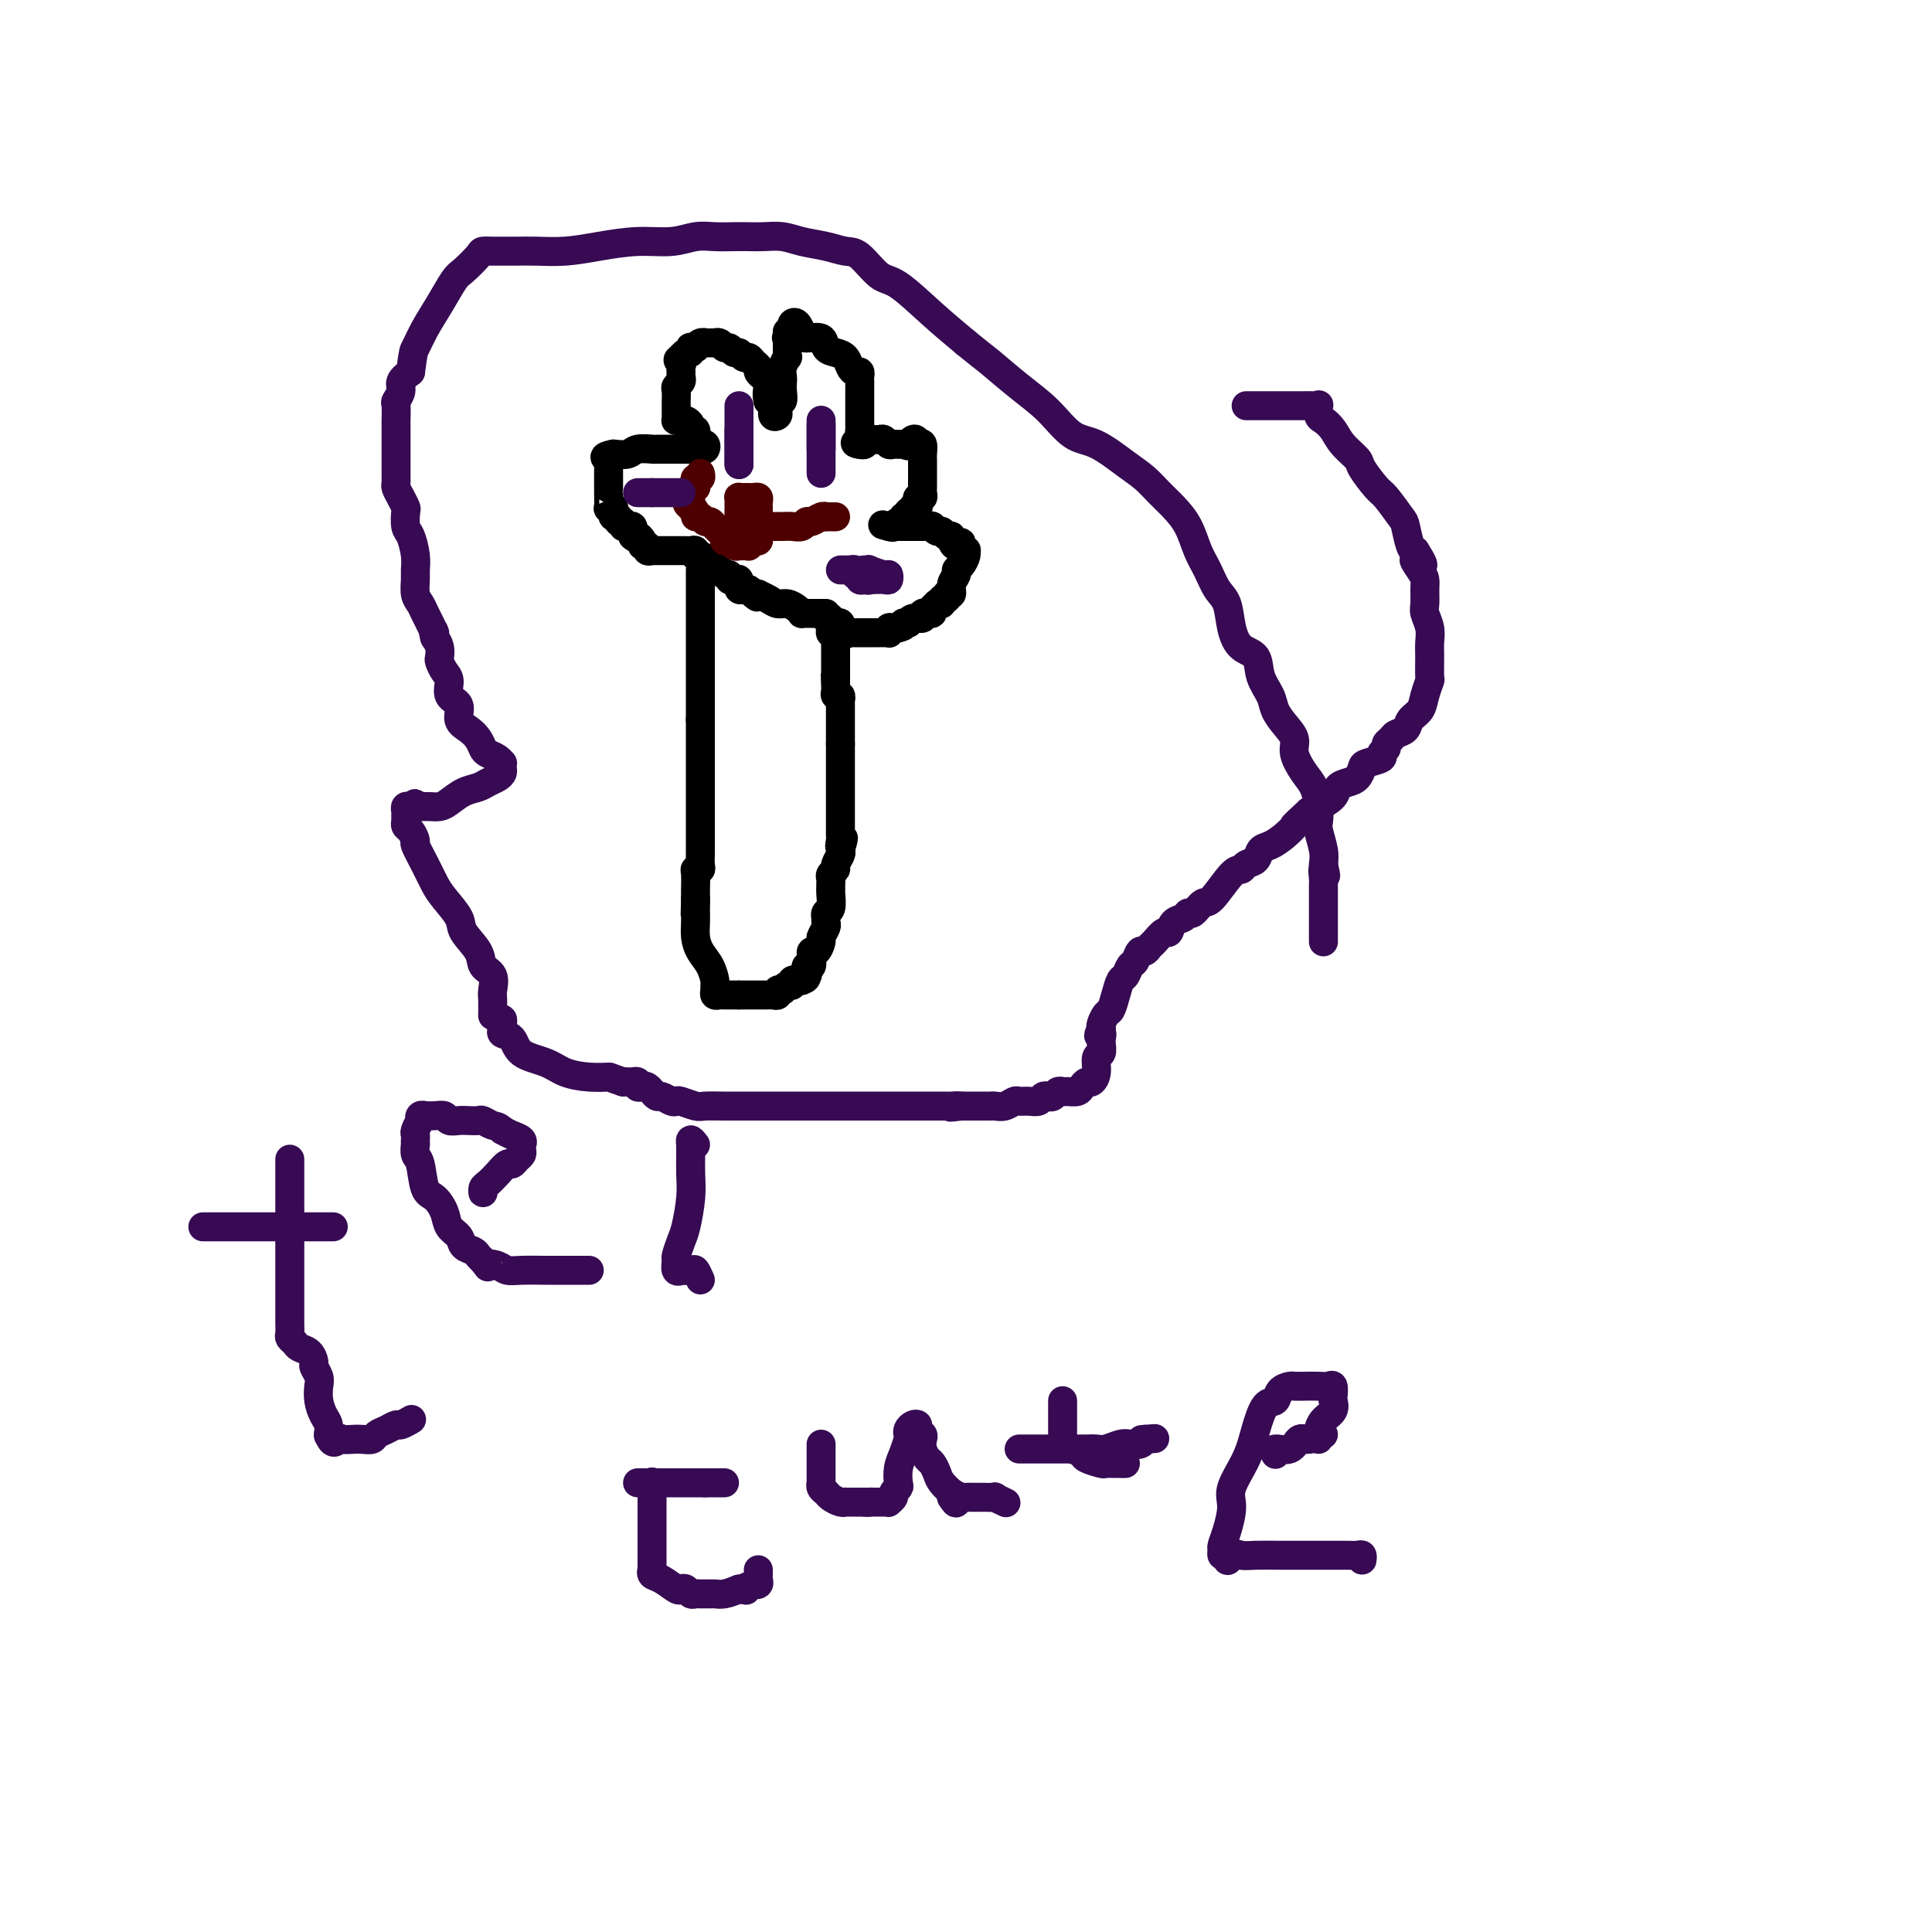 <svg viewBox='0 0 400 400' version='1.1' xmlns='http://www.w3.org/2000/svg' xmlns:xlink='http://www.w3.org/1999/xlink'><g fill='none' stroke='#000000' stroke-width='6' stroke-linecap='round' stroke-linejoin='round'><path d='M145,118c0.000,0.404 0.000,0.809 0,1c0.000,0.191 0.000,0.169 0,1c0.000,0.831 0.000,2.514 0,3c0.000,0.486 0.000,-0.225 0,0c0.000,0.225 0.000,1.387 0,2c0.000,0.613 0.000,0.679 0,1c0.000,0.321 0.000,0.897 0,1c0.000,0.103 0.000,-0.268 0,0c0.000,0.268 0.000,1.174 0,2c0.000,0.826 0.000,1.572 0,2c0.000,0.428 0.000,0.538 0,1c0.000,0.462 0.000,1.276 0,2c0.000,0.724 0.000,1.359 0,2c-0.000,0.641 0.000,1.289 0,2c0.000,0.711 0.000,1.486 0,2c0.000,0.514 0.000,0.766 0,1c0.000,0.234 0.000,0.449 0,1c0.000,0.551 0.000,1.436 0,2c0.000,0.564 0.000,0.806 0,1c0.000,0.194 0.000,0.341 0,1c0.000,0.659 0.000,1.829 0,3'/><path d='M145,149c0.000,4.911 0.000,1.687 0,1c-0.000,-0.687 -0.000,1.163 0,2c0.000,0.837 0.000,0.661 0,1c-0.000,0.339 -0.000,1.194 0,2c0.000,0.806 0.000,1.563 0,2c-0.000,0.437 -0.000,0.555 0,1c0.000,0.445 0.000,1.219 0,2c-0.000,0.781 -0.000,1.569 0,2c0.000,0.431 0.000,0.504 0,1c-0.000,0.496 -0.000,1.414 0,2c0.000,0.586 0.000,0.839 0,1c-0.000,0.161 -0.000,0.228 0,1c0.000,0.772 0.000,2.248 0,3c-0.000,0.752 -0.000,0.780 0,1c0.000,0.220 0.000,0.632 0,1c-0.000,0.368 -0.000,0.690 0,1c0.000,0.310 0.000,0.607 0,1c-0.000,0.393 -0.000,0.882 0,1c0.000,0.118 0.001,-0.136 0,0c-0.001,0.136 -0.004,0.663 0,1c0.004,0.337 0.015,0.483 0,1c-0.015,0.517 -0.057,1.404 0,2c0.057,0.596 0.211,0.902 0,1c-0.211,0.098 -0.789,-0.013 -1,0c-0.211,0.013 -0.057,0.150 0,1c0.057,0.850 0.015,2.413 0,3c-0.015,0.587 -0.004,0.199 0,0c0.004,-0.199 0.001,-0.207 0,0c-0.001,0.207 -0.000,0.631 0,1c0.000,0.369 0.000,0.685 0,1'/><path d='M144,186c-0.155,5.908 -0.041,2.177 0,1c0.041,-1.177 0.011,0.201 0,1c-0.011,0.799 -0.001,1.018 0,1c0.001,-0.018 -0.007,-0.273 0,0c0.007,0.273 0.030,1.075 0,2c-0.030,0.925 -0.113,1.974 0,3c0.113,1.026 0.423,2.029 1,3c0.577,0.971 1.422,1.910 2,3c0.578,1.090 0.890,2.331 1,3c0.110,0.669 0.018,0.768 0,1c-0.018,0.232 0.037,0.598 0,1c-0.037,0.402 -0.165,0.840 0,1c0.165,0.160 0.622,0.043 1,0c0.378,-0.043 0.676,-0.012 1,0c0.324,0.012 0.675,0.003 1,0c0.325,-0.003 0.626,-0.001 1,0c0.374,0.001 0.821,0.000 1,0c0.179,-0.000 0.089,-0.000 0,0'/><path d='M153,206c0.951,0.000 0.828,0.000 1,0c0.172,-0.000 0.637,-0.000 1,0c0.363,0.000 0.622,0.000 1,0c0.378,-0.000 0.874,-0.000 1,0c0.126,0.000 -0.120,0.001 0,0c0.120,-0.001 0.605,-0.004 1,0c0.395,0.004 0.698,0.015 1,0c0.302,-0.015 0.602,-0.055 1,0c0.398,0.055 0.894,0.207 1,0c0.106,-0.207 -0.178,-0.772 0,-1c0.178,-0.228 0.817,-0.117 1,0c0.183,0.117 -0.092,0.242 0,0c0.092,-0.242 0.550,-0.849 1,-1c0.450,-0.151 0.891,0.156 1,0c0.109,-0.156 -0.115,-0.774 0,-1c0.115,-0.226 0.569,-0.061 1,0c0.431,0.061 0.837,0.017 1,0c0.163,-0.017 0.081,-0.009 0,0'/><path d='M166,203c1.952,-0.702 0.331,-0.956 0,-1c-0.331,-0.044 0.629,0.124 1,0c0.371,-0.124 0.152,-0.540 0,-1c-0.152,-0.460 -0.238,-0.965 0,-1c0.238,-0.035 0.798,0.399 1,0c0.202,-0.399 0.044,-1.631 0,-2c-0.044,-0.369 0.026,0.123 0,0c-0.026,-0.123 -0.147,-0.863 0,-1c0.147,-0.137 0.561,0.328 1,0c0.439,-0.328 0.902,-1.451 1,-2c0.098,-0.549 -0.170,-0.524 0,-1c0.170,-0.476 0.776,-1.451 1,-2c0.224,-0.549 0.064,-0.670 0,-1c-0.064,-0.330 -0.031,-0.869 0,-1c0.031,-0.131 0.061,0.147 0,0c-0.061,-0.147 -0.212,-0.718 0,-1c0.212,-0.282 0.789,-0.275 1,-1c0.211,-0.725 0.057,-2.183 0,-3c-0.057,-0.817 -0.016,-0.992 0,-1c0.016,-0.008 0.008,0.152 0,0c-0.008,-0.152 -0.017,-0.617 0,-1c0.017,-0.383 0.061,-0.684 0,-1c-0.061,-0.316 -0.226,-0.648 0,-1c0.226,-0.352 0.844,-0.723 1,-1c0.156,-0.277 -0.150,-0.459 0,-1c0.150,-0.541 0.757,-1.440 1,-2c0.243,-0.560 0.121,-0.780 0,-1'/><path d='M174,176c1.238,-4.356 0.332,-1.744 0,-1c-0.332,0.744 -0.089,-0.378 0,-1c0.089,-0.622 0.024,-0.743 0,-1c-0.024,-0.257 -0.006,-0.650 0,-1c0.006,-0.350 0.002,-0.656 0,-1c-0.002,-0.344 -0.000,-0.726 0,-1c0.000,-0.274 0.000,-0.440 0,-1c-0.000,-0.560 -0.000,-1.513 0,-2c0.000,-0.487 0.000,-0.508 0,-1c-0.000,-0.492 -0.000,-1.455 0,-2c0.000,-0.545 0.000,-0.671 0,-1c-0.000,-0.329 -0.000,-0.862 0,-1c0.000,-0.138 0.000,0.117 0,0c-0.000,-0.117 -0.000,-0.606 0,-1c0.000,-0.394 0.000,-0.693 0,-1c-0.000,-0.307 -0.000,-0.621 0,-1c0.000,-0.379 0.000,-0.822 0,-1c-0.000,-0.178 -0.000,-0.089 0,0c0.000,0.089 0.000,0.179 0,0c-0.000,-0.179 -0.000,-0.625 0,-1c0.000,-0.375 0.000,-0.678 0,-1c-0.000,-0.322 -0.000,-0.663 0,-1c0.000,-0.337 0.000,-0.668 0,-1'/><path d='M174,154c0.000,-3.643 0.000,-1.749 0,-1c-0.000,0.749 -0.000,0.354 0,0c0.000,-0.354 0.000,-0.669 0,-1c-0.000,-0.331 -0.000,-0.680 0,-1c0.000,-0.320 0.000,-0.611 0,-1c-0.000,-0.389 -0.000,-0.878 0,-1c0.000,-0.122 0.000,0.121 0,0c-0.000,-0.121 -0.000,-0.606 0,-1c0.000,-0.394 0.001,-0.698 0,-1c-0.001,-0.302 -0.004,-0.602 0,-1c0.004,-0.398 0.015,-0.894 0,-1c-0.015,-0.106 -0.057,0.179 0,0c0.057,-0.179 0.211,-0.821 0,-1c-0.211,-0.179 -0.789,0.107 -1,0c-0.211,-0.107 -0.057,-0.606 0,-1c0.057,-0.394 0.016,-0.684 0,-1c-0.016,-0.316 -0.008,-0.658 0,-1'/><path d='M173,141c-0.155,-2.250 -0.041,-1.376 0,-1c0.041,0.376 0.011,0.254 0,0c-0.011,-0.254 -0.003,-0.642 0,-1c0.003,-0.358 0.001,-0.687 0,-1c-0.001,-0.313 -0.000,-0.609 0,-1c0.000,-0.391 0.000,-0.878 0,-1c-0.000,-0.122 -0.000,0.122 0,0c0.000,-0.122 0.000,-0.611 0,-1c-0.000,-0.389 -0.000,-0.679 0,-1c0.000,-0.321 0.000,-0.674 0,-1c-0.000,-0.326 -0.000,-0.626 0,-1c0.000,-0.374 0.000,-0.821 0,-1c-0.000,-0.179 -0.000,-0.089 0,0'/><path d='M173,131c-0.226,-1.499 -0.793,-0.247 -1,0c-0.207,0.247 -0.056,-0.510 0,-1c0.056,-0.490 0.016,-0.711 0,-1c-0.016,-0.289 -0.008,-0.644 0,-1'/><path d='M172,128c-0.333,-0.500 -0.667,-0.250 -1,0'/><path d='M171,128c-0.142,0.016 0.004,0.056 0,0c-0.004,-0.056 -0.159,-0.208 0,0c0.159,0.208 0.630,0.778 1,1c0.370,0.222 0.638,0.098 1,0c0.362,-0.098 0.819,-0.171 1,0c0.181,0.171 0.087,0.584 0,1c-0.087,0.416 -0.168,0.833 0,1c0.168,0.167 0.584,0.083 1,0'/><path d='M175,131c0.632,0.464 0.211,0.124 0,0c-0.211,-0.124 -0.211,-0.033 0,0c0.211,0.033 0.635,0.009 1,0c0.365,-0.009 0.673,-0.002 1,0c0.327,0.002 0.675,0.001 1,0c0.325,-0.001 0.627,-0.000 1,0c0.373,0.000 0.817,0.000 1,0c0.183,-0.000 0.105,-0.000 0,0c-0.105,0.000 -0.235,0.000 0,0c0.235,-0.000 0.837,-0.000 1,0c0.163,0.000 -0.114,0.001 0,0c0.114,-0.001 0.618,-0.004 1,0c0.382,0.004 0.641,0.015 1,0c0.359,-0.015 0.817,-0.057 1,0c0.183,0.057 0.090,0.211 0,0c-0.090,-0.211 -0.178,-0.788 0,-1c0.178,-0.212 0.622,-0.061 1,0c0.378,0.061 0.689,0.030 1,0'/><path d='M186,130c1.868,-0.382 1.038,-0.839 1,-1c-0.038,-0.161 0.716,-0.028 1,0c0.284,0.028 0.100,-0.049 0,0c-0.100,0.049 -0.114,0.223 0,0c0.114,-0.223 0.355,-0.845 1,-1c0.645,-0.155 1.694,0.155 2,0c0.306,-0.155 -0.129,-0.776 0,-1c0.129,-0.224 0.823,-0.050 1,0c0.177,0.050 -0.164,-0.026 0,0c0.164,0.026 0.833,0.152 1,0c0.167,-0.152 -0.166,-0.581 0,-1c0.166,-0.419 0.833,-0.829 1,-1c0.167,-0.171 -0.167,-0.103 0,0c0.167,0.103 0.833,0.239 1,0c0.167,-0.239 -0.167,-0.854 0,-1c0.167,-0.146 0.833,0.179 1,0c0.167,-0.179 -0.166,-0.860 0,-1c0.166,-0.140 0.832,0.262 1,0c0.168,-0.262 -0.161,-1.187 0,-2c0.161,-0.813 0.813,-1.514 1,-2c0.187,-0.486 -0.093,-0.757 0,-1c0.093,-0.243 0.557,-0.457 1,-1c0.443,-0.543 0.865,-1.416 1,-2c0.135,-0.584 -0.015,-0.878 0,-1c0.015,-0.122 0.196,-0.071 0,0c-0.196,0.071 -0.770,0.163 -1,0c-0.230,-0.163 -0.115,-0.582 0,-1'/><path d='M199,113c0.297,-1.482 -0.459,-0.186 -1,0c-0.541,0.186 -0.866,-0.739 -1,-1c-0.134,-0.261 -0.077,0.141 0,0c0.077,-0.141 0.174,-0.826 0,-1c-0.174,-0.174 -0.620,0.164 -1,0c-0.380,-0.164 -0.693,-0.828 -1,-1c-0.307,-0.172 -0.607,0.150 -1,0c-0.393,-0.150 -0.879,-0.772 -1,-1c-0.121,-0.228 0.123,-0.061 0,0c-0.123,0.061 -0.611,0.016 -1,0c-0.389,-0.016 -0.678,-0.004 -1,0c-0.322,0.004 -0.678,0.001 -1,0c-0.322,-0.001 -0.611,-0.000 -1,0c-0.389,0.000 -0.877,0.000 -1,0c-0.123,-0.000 0.121,-0.000 0,0c-0.121,0.000 -0.607,0.000 -1,0c-0.393,-0.000 -0.694,-0.000 -1,0c-0.306,0.000 -0.618,0.000 -1,0c-0.382,-0.000 -0.834,-0.000 -1,0c-0.166,0.000 -0.048,0.000 0,0c0.048,-0.000 0.024,-0.000 0,0'/><path d='M184,109c-2.370,-0.636 -0.794,-0.227 0,0c0.794,0.227 0.805,0.272 1,0c0.195,-0.272 0.573,-0.862 1,-1c0.427,-0.138 0.903,0.174 1,0c0.097,-0.174 -0.185,-0.835 0,-1c0.185,-0.165 0.838,0.166 1,0c0.162,-0.166 -0.167,-0.828 0,-1c0.167,-0.172 0.830,0.147 1,0c0.170,-0.147 -0.152,-0.761 0,-1c0.152,-0.239 0.776,-0.102 1,0c0.224,0.102 0.046,0.168 0,0c-0.046,-0.168 0.040,-0.571 0,-1c-0.040,-0.429 -0.207,-0.885 0,-1c0.207,-0.115 0.788,0.110 1,0c0.212,-0.110 0.057,-0.555 0,-1c-0.057,-0.445 -0.015,-0.889 0,-1c0.015,-0.111 0.004,0.111 0,0c-0.004,-0.111 -0.001,-0.555 0,-1c0.001,-0.445 0.000,-0.893 0,-1c-0.000,-0.107 -0.000,0.126 0,0c0.000,-0.126 -0.000,-0.610 0,-1c0.000,-0.390 0.001,-0.686 0,-1c-0.001,-0.314 -0.003,-0.645 0,-1c0.003,-0.355 0.011,-0.734 0,-1c-0.011,-0.266 -0.041,-0.418 0,-1c0.041,-0.582 0.155,-1.595 0,-2c-0.155,-0.405 -0.577,-0.203 -1,0'/><path d='M190,92c-0.307,-2.165 -1.574,-0.579 -2,0c-0.426,0.579 -0.012,0.151 0,0c0.012,-0.151 -0.378,-0.026 -1,0c-0.622,0.026 -1.476,-0.045 -2,0c-0.524,0.045 -0.719,0.208 -1,0c-0.281,-0.208 -0.649,-0.788 -1,-1c-0.351,-0.212 -0.686,-0.057 -1,0c-0.314,0.057 -0.606,0.014 -1,0c-0.394,-0.014 -0.889,-0.000 -1,0c-0.111,0.000 0.163,-0.014 0,0c-0.163,0.014 -0.762,0.056 -1,0c-0.238,-0.056 -0.116,-0.211 0,0c0.116,0.211 0.227,0.789 0,1c-0.227,0.211 -0.793,0.057 -1,0c-0.207,-0.057 -0.056,-0.015 0,0c0.056,0.015 0.016,0.004 0,0c-0.016,-0.004 -0.008,-0.002 0,0'/><path d='M178,92c-1.856,-0.179 -0.497,-0.626 0,-1c0.497,-0.374 0.133,-0.674 0,-1c-0.133,-0.326 -0.036,-0.679 0,-1c0.036,-0.321 0.010,-0.611 0,-1c-0.010,-0.389 -0.003,-0.878 0,-1c0.003,-0.122 0.001,0.124 0,0c-0.001,-0.124 -0.000,-0.618 0,-1c0.000,-0.382 0.000,-0.653 0,-1c-0.000,-0.347 0.000,-0.772 0,-1c-0.000,-0.228 -0.000,-0.260 0,-1c0.000,-0.740 0.001,-2.188 0,-3c-0.001,-0.812 -0.003,-0.988 0,-1c0.003,-0.012 0.012,0.138 0,0c-0.012,-0.138 -0.044,-0.566 0,-1c0.044,-0.434 0.164,-0.876 0,-1c-0.164,-0.124 -0.611,0.070 -1,0c-0.389,-0.070 -0.718,-0.405 -1,-1c-0.282,-0.595 -0.517,-1.451 -1,-2c-0.483,-0.549 -1.215,-0.790 -2,-1c-0.785,-0.210 -1.625,-0.389 -2,-1c-0.375,-0.611 -0.286,-1.653 -1,-2c-0.714,-0.347 -2.230,0.001 -3,0c-0.770,-0.001 -0.795,-0.351 -1,-1c-0.205,-0.649 -0.591,-1.597 -1,-2c-0.409,-0.403 -0.841,-0.262 -1,0c-0.159,0.262 -0.045,0.646 0,1c0.045,0.354 0.023,0.677 0,1'/><path d='M164,69c-2.105,-1.010 -0.368,0.464 0,1c0.368,0.536 -0.633,0.133 -1,0c-0.367,-0.133 -0.098,0.006 0,0c0.098,-0.006 0.026,-0.155 0,0c-0.026,0.155 -0.006,0.614 0,1c0.006,0.386 -0.002,0.697 0,1c0.002,0.303 0.015,0.596 0,1c-0.015,0.404 -0.056,0.920 0,1c0.056,0.080 0.211,-0.274 0,0c-0.211,0.274 -0.788,1.177 -1,2c-0.212,0.823 -0.061,1.565 0,2c0.061,0.435 0.030,0.565 0,1c-0.030,0.435 -0.061,1.177 0,2c0.061,0.823 0.214,1.726 0,2c-0.214,0.274 -0.793,-0.083 -1,0c-0.207,0.083 -0.041,0.604 0,1c0.041,0.396 -0.044,0.667 0,1c0.044,0.333 0.218,0.728 0,1c-0.218,0.272 -0.828,0.419 -1,0c-0.172,-0.419 0.094,-1.406 0,-2c-0.094,-0.594 -0.547,-0.797 -1,-1'/><path d='M159,83c-0.321,-1.096 -0.124,-2.335 0,-3c0.124,-0.665 0.174,-0.755 0,-1c-0.174,-0.245 -0.571,-0.644 -1,-1c-0.429,-0.356 -0.888,-0.669 -1,-1c-0.112,-0.331 0.125,-0.681 0,-1c-0.125,-0.319 -0.611,-0.606 -1,-1c-0.389,-0.394 -0.682,-0.894 -1,-1c-0.318,-0.106 -0.663,0.183 -1,0c-0.337,-0.183 -0.667,-0.837 -1,-1c-0.333,-0.163 -0.668,0.167 -1,0c-0.332,-0.167 -0.661,-0.829 -1,-1c-0.339,-0.171 -0.687,0.150 -1,0c-0.313,-0.150 -0.591,-0.772 -1,-1c-0.409,-0.228 -0.949,-0.062 -1,0c-0.051,0.062 0.389,0.020 0,0c-0.389,-0.020 -1.606,-0.020 -2,0c-0.394,0.020 0.034,0.058 0,0c-0.034,-0.058 -0.531,-0.213 -1,0c-0.469,0.213 -0.909,0.793 -1,1c-0.091,0.207 0.169,0.040 0,0c-0.169,-0.040 -0.767,0.045 -1,0c-0.233,-0.045 -0.101,-0.222 0,0c0.101,0.222 0.171,0.843 0,1c-0.171,0.157 -0.585,-0.150 -1,0c-0.415,0.150 -0.833,0.757 -1,1c-0.167,0.243 -0.084,0.121 0,0'/><path d='M141,74c-1.237,0.643 -0.331,0.749 0,1c0.331,0.251 0.085,0.645 0,1c-0.085,0.355 -0.009,0.672 0,1c0.009,0.328 -0.050,0.669 0,1c0.050,0.331 0.210,0.652 0,1c-0.210,0.348 -0.788,0.723 -1,1c-0.212,0.277 -0.057,0.455 0,1c0.057,0.545 0.015,1.456 0,2c-0.015,0.544 -0.005,0.720 0,1c0.005,0.280 0.004,0.664 0,1c-0.004,0.336 -0.013,0.625 0,1c0.013,0.375 0.046,0.835 0,1c-0.046,0.165 -0.171,0.034 0,0c0.171,-0.034 0.638,0.028 1,0c0.362,-0.028 0.619,-0.147 1,0c0.381,0.147 0.887,0.560 1,1c0.113,0.440 -0.166,0.905 0,1c0.166,0.095 0.776,-0.182 1,0c0.224,0.182 0.060,0.822 0,1c-0.060,0.178 -0.016,-0.106 0,0c0.016,0.106 0.005,0.602 0,1c-0.005,0.398 -0.002,0.699 0,1'/><path d='M144,92c0.861,0.924 1.013,0.233 1,0c-0.013,-0.233 -0.189,-0.010 0,0c0.189,0.010 0.745,-0.193 1,0c0.255,0.193 0.209,0.784 0,1c-0.209,0.216 -0.579,0.058 -1,0c-0.421,-0.058 -0.891,-0.016 -1,0c-0.109,0.016 0.142,0.004 0,0c-0.142,-0.004 -0.678,-0.001 -1,0c-0.322,0.001 -0.429,0.000 -1,0c-0.571,-0.000 -1.605,-0.000 -2,0c-0.395,0.000 -0.152,-0.000 0,0c0.152,0.000 0.211,0.000 0,0c-0.211,-0.000 -0.693,-0.001 -1,0c-0.307,0.001 -0.437,0.004 -1,0c-0.563,-0.004 -1.557,-0.015 -2,0c-0.443,0.015 -0.335,0.056 -1,0c-0.665,-0.056 -2.102,-0.207 -3,0c-0.898,0.207 -1.257,0.774 -2,1c-0.743,0.226 -1.872,0.113 -3,0'/><path d='M127,94c-2.856,0.553 -1.497,0.935 -1,1c0.497,0.065 0.133,-0.189 0,0c-0.133,0.189 -0.036,0.820 0,1c0.036,0.180 0.010,-0.092 0,0c-0.010,0.092 -0.003,0.549 0,1c0.003,0.451 0.001,0.895 0,1c-0.001,0.105 -0.000,-0.130 0,0c0.000,0.130 -0.000,0.624 0,1c0.000,0.376 0.000,0.634 0,1c-0.000,0.366 -0.001,0.841 0,1c0.001,0.159 0.004,0.003 0,0c-0.004,-0.003 -0.015,0.145 0,1c0.015,0.855 0.055,2.415 0,3c-0.055,0.585 -0.207,0.194 0,0c0.207,-0.194 0.772,-0.192 1,0c0.228,0.192 0.118,0.572 0,1c-0.118,0.428 -0.242,0.903 0,1c0.242,0.097 0.852,-0.184 1,0c0.148,0.184 -0.167,0.833 0,1c0.167,0.167 0.815,-0.148 1,0c0.185,0.148 -0.094,0.761 0,1c0.094,0.239 0.561,0.105 1,0c0.439,-0.105 0.849,-0.182 1,0c0.151,0.182 0.043,0.623 0,1c-0.043,0.377 -0.022,0.688 0,1'/><path d='M131,111c0.935,0.885 0.771,0.097 1,0c0.229,-0.097 0.850,0.496 1,1c0.150,0.504 -0.171,0.920 0,1c0.171,0.080 0.833,-0.175 1,0c0.167,0.175 -0.163,0.779 0,1c0.163,0.221 0.818,0.059 1,0c0.182,-0.059 -0.110,-0.016 0,0c0.110,0.016 0.621,0.004 1,0c0.379,-0.004 0.628,-0.001 1,0c0.372,0.001 0.869,0.000 1,0c0.131,-0.000 -0.105,-0.000 0,0c0.105,0.000 0.549,0.000 1,0c0.451,-0.000 0.908,-0.000 1,0c0.092,0.000 -0.183,0.000 0,0c0.183,-0.000 0.823,-0.001 1,0c0.177,0.001 -0.110,0.004 0,0c0.110,-0.004 0.617,-0.015 1,0c0.383,0.015 0.641,0.057 1,0c0.359,-0.057 0.818,-0.211 1,0c0.182,0.211 0.088,0.788 0,1c-0.088,0.212 -0.168,0.061 0,0c0.168,-0.061 0.584,-0.030 1,0'/><path d='M145,115c2.117,0.847 0.410,0.963 0,1c-0.410,0.037 0.479,-0.005 1,0c0.521,0.005 0.676,0.058 1,0c0.324,-0.058 0.819,-0.226 1,0c0.181,0.226 0.048,0.845 0,1c-0.048,0.155 -0.010,-0.156 0,0c0.010,0.156 -0.009,0.778 0,1c0.009,0.222 0.045,0.044 0,0c-0.045,-0.044 -0.170,0.044 0,0c0.170,-0.044 0.637,-0.222 1,0c0.363,0.222 0.623,0.843 1,1c0.377,0.157 0.872,-0.150 1,0c0.128,0.150 -0.109,0.757 0,1c0.109,0.243 0.564,0.121 1,0c0.436,-0.121 0.852,-0.243 1,0c0.148,0.243 0.029,0.849 0,1c-0.029,0.151 0.034,-0.153 0,0c-0.034,0.153 -0.164,0.763 0,1c0.164,0.237 0.621,0.102 1,0c0.379,-0.102 0.680,-0.172 1,0c0.320,0.172 0.660,0.586 1,1'/><path d='M156,123c1.634,1.234 0.220,0.321 0,0c-0.220,-0.321 0.756,-0.048 1,0c0.244,0.048 -0.243,-0.128 0,0c0.243,0.128 1.218,0.560 2,1c0.782,0.440 1.372,0.888 2,1c0.628,0.112 1.296,-0.114 2,0c0.704,0.114 1.445,0.566 2,1c0.555,0.434 0.923,0.848 1,1c0.077,0.152 -0.138,0.041 0,0c0.138,-0.041 0.628,-0.011 1,0c0.372,0.011 0.625,0.003 1,0c0.375,-0.003 0.871,-0.001 1,0c0.129,0.001 -0.109,0.000 0,0c0.109,-0.000 0.565,-0.000 1,0c0.435,0.000 0.848,0.000 1,0c0.152,-0.000 0.043,-0.000 0,0c-0.043,0.000 -0.022,0.000 0,0'/></g>
<g fill='none' stroke='#4E0000' stroke-width='6' stroke-linecap='round' stroke-linejoin='round'><path d='M173,107c-0.305,0.002 -0.610,0.005 -1,0c-0.390,-0.005 -0.864,-0.016 -1,0c-0.136,0.016 0.066,0.061 0,0c-0.066,-0.061 -0.402,-0.227 -1,0c-0.598,0.227 -1.459,0.845 -2,1c-0.541,0.155 -0.761,-0.155 -1,0c-0.239,0.155 -0.498,0.774 -1,1c-0.502,0.226 -1.248,0.061 -2,0c-0.752,-0.061 -1.511,-0.016 -2,0c-0.489,0.016 -0.708,0.004 -1,0c-0.292,-0.004 -0.655,-0.001 -1,0c-0.345,0.001 -0.670,0.000 -1,0c-0.330,-0.000 -0.665,-0.000 -1,0'/><path d='M158,109c-2.554,0.309 -1.440,0.082 -1,0c0.440,-0.082 0.205,-0.020 0,0c-0.205,0.020 -0.381,-0.002 -1,0c-0.619,0.002 -1.683,0.030 -2,0c-0.317,-0.030 0.111,-0.116 0,0c-0.111,0.116 -0.762,0.434 -1,0c-0.238,-0.434 -0.064,-1.619 0,-2c0.064,-0.381 0.017,0.042 0,0c-0.017,-0.042 -0.005,-0.550 0,-1c0.005,-0.450 0.001,-0.842 0,-1c-0.001,-0.158 -0.001,-0.081 0,0c0.001,0.081 0.003,0.165 0,0c-0.003,-0.165 -0.012,-0.580 0,-1c0.012,-0.420 0.044,-0.844 0,-1c-0.044,-0.156 -0.166,-0.042 0,0c0.166,0.042 0.619,0.014 1,0c0.381,-0.014 0.691,-0.014 1,0c0.309,0.014 0.619,0.041 1,0c0.381,-0.041 0.834,-0.152 1,0c0.166,0.152 0.044,0.566 0,1c-0.044,0.434 -0.012,0.890 0,1c0.012,0.110 0.003,-0.124 0,0c-0.003,0.124 -0.001,0.607 0,1c0.001,0.393 0.000,0.697 0,1'/><path d='M157,107c0.619,0.781 0.166,0.734 0,1c-0.166,0.266 -0.044,0.846 0,1c0.044,0.154 0.009,-0.117 0,0c-0.009,0.117 0.008,0.624 0,1c-0.008,0.376 -0.040,0.623 0,1c0.040,0.377 0.152,0.886 0,1c-0.152,0.114 -0.566,-0.165 -1,0c-0.434,0.165 -0.886,0.776 -1,1c-0.114,0.224 0.110,0.061 0,0c-0.110,-0.061 -0.554,-0.020 -1,0c-0.446,0.020 -0.894,0.020 -1,0c-0.106,-0.020 0.130,-0.061 0,0c-0.130,0.061 -0.626,0.224 -1,0c-0.374,-0.224 -0.626,-0.834 -1,-1c-0.374,-0.166 -0.871,0.113 -1,0c-0.129,-0.113 0.110,-0.618 0,-1c-0.110,-0.382 -0.568,-0.642 -1,-1c-0.432,-0.358 -0.837,-0.813 -1,-1c-0.163,-0.187 -0.085,-0.107 0,0c0.085,0.107 0.176,0.240 0,0c-0.176,-0.240 -0.621,-0.852 -1,-1c-0.379,-0.148 -0.693,0.167 -1,0c-0.307,-0.167 -0.608,-0.818 -1,-1c-0.392,-0.182 -0.875,0.105 -1,0c-0.125,-0.105 0.107,-0.601 0,-1c-0.107,-0.399 -0.554,-0.699 -1,-1'/><path d='M143,105c-1.392,-1.250 -0.373,-0.376 0,0c0.373,0.376 0.099,0.255 0,0c-0.099,-0.255 -0.023,-0.642 0,-1c0.023,-0.358 -0.008,-0.687 0,-1c0.008,-0.313 0.054,-0.610 0,-1c-0.054,-0.390 -0.207,-0.874 0,-1c0.207,-0.126 0.773,0.106 1,0c0.227,-0.106 0.113,-0.551 0,-1c-0.113,-0.449 -0.226,-0.904 0,-1c0.226,-0.096 0.792,0.166 1,0c0.208,-0.166 0.060,-0.762 0,-1c-0.060,-0.238 -0.030,-0.119 0,0'/></g>
<g fill='none' stroke='#370A53' stroke-width='6' stroke-linecap='round' stroke-linejoin='round'><path d='M174,118c0.455,-0.001 0.911,-0.001 1,0c0.089,0.001 -0.187,0.004 0,0c0.187,-0.004 0.839,-0.016 1,0c0.161,0.016 -0.168,0.061 0,0c0.168,-0.061 0.832,-0.226 1,0c0.168,0.226 -0.161,0.844 0,1c0.161,0.156 0.813,-0.150 1,0c0.187,0.150 -0.089,0.757 0,1c0.089,0.243 0.545,0.121 1,0'/><path d='M179,120c1.018,0.309 1.064,0.083 1,0c-0.064,-0.083 -0.238,-0.021 0,0c0.238,0.021 0.887,0.002 1,0c0.113,-0.002 -0.310,0.015 0,0c0.310,-0.015 1.354,-0.060 2,0c0.646,0.060 0.896,0.226 1,0c0.104,-0.226 0.063,-0.845 0,-1c-0.063,-0.155 -0.146,0.155 -1,0c-0.854,-0.155 -2.477,-0.773 -3,-1c-0.523,-0.227 0.056,-0.061 0,0c-0.056,0.061 -0.746,0.016 -1,0c-0.254,-0.016 -0.073,-0.005 0,0c0.073,0.005 0.036,0.002 0,0'/><path d='M141,102c-0.447,0.000 -0.894,0.000 -1,0c-0.106,0.000 0.130,0.000 0,0c-0.130,0.000 -0.626,0.000 -1,0c-0.374,0.000 -0.625,0.000 -1,0c-0.375,0.000 -0.874,-0.000 -1,0c-0.126,0.000 0.120,-0.000 0,0c-0.120,0.000 -0.606,0.000 -1,0c-0.394,0.000 -0.697,0.000 -1,0'/><path d='M135,102c-0.879,0.000 -0.078,0.000 0,0c0.078,0.000 -0.567,0.000 -1,0c-0.433,0.000 -0.655,0.000 -1,0c-0.345,0.000 -0.813,-0.000 -1,0c-0.187,0.000 -0.094,0.000 0,0'/><path d='M153,89c0.000,0.342 0.000,0.683 0,1c0.000,0.317 0.000,0.608 0,1c0.000,0.392 0.000,0.883 0,1c-0.000,0.117 0.000,-0.140 0,0c0.000,0.140 0.000,0.678 0,1c0.000,0.322 0.000,0.426 0,1c0.000,0.574 0.000,1.616 0,2c0.000,0.384 0.000,0.110 0,0c0.000,-0.110 0.000,-0.055 0,0'/><path d='M153,96c0.000,0.743 0.000,-0.900 0,-2c0.000,-1.100 0.000,-1.658 0,-2c-0.000,-0.342 0.000,-0.469 0,-1c0.000,-0.531 0.000,-1.466 0,-2c0.000,-0.534 0.000,-0.668 0,-1c0.000,-0.332 0.000,-0.863 0,-1c0.000,-0.137 0.000,0.121 0,0c0.000,-0.121 0.000,-0.620 0,-1c0.000,-0.380 0.000,-0.641 0,-1c0.000,-0.359 0.000,-0.817 0,-1c0.000,-0.183 0.000,-0.092 0,0'/><path d='M170,88c0.000,0.099 0.000,0.198 0,1c0.000,0.802 0.000,2.309 0,3c0.000,0.691 0.000,0.568 0,1c0.000,0.432 0.000,1.420 0,2c0.000,0.580 0.000,0.752 0,1c0.000,0.248 0.000,0.572 0,1c0.000,0.428 0.000,0.960 0,1c0.000,0.040 0.000,-0.412 0,-1c0.000,-0.588 -0.000,-1.311 0,-2c0.000,-0.689 0.000,-1.345 0,-2'/><path d='M170,93c0.000,-1.117 0.000,-1.410 0,-2c0.000,-0.590 0.000,-1.478 0,-2c0.000,-0.522 0.000,-0.679 0,-1c0.000,-0.321 0.000,-0.806 0,-1c0.000,-0.194 0.000,-0.097 0,0'/><path d='M258,84c0.349,0.000 0.698,0.000 1,0c0.302,-0.000 0.557,-0.000 1,0c0.443,0.000 1.073,0.000 2,0c0.927,-0.000 2.150,-0.000 3,0c0.850,0.000 1.328,0.001 2,0c0.672,-0.001 1.539,-0.002 2,0c0.461,0.002 0.515,0.007 1,0c0.485,-0.007 1.400,-0.028 2,0c0.600,0.028 0.885,0.104 1,0c0.115,-0.104 0.060,-0.387 0,0c-0.060,0.387 -0.124,1.445 0,2c0.124,0.555 0.437,0.608 1,1c0.563,0.392 1.376,1.124 2,2c0.624,0.876 1.058,1.895 2,3c0.942,1.105 2.392,2.296 3,3c0.608,0.704 0.372,0.921 1,2c0.628,1.079 2.119,3.021 3,4c0.881,0.979 1.153,0.994 2,2c0.847,1.006 2.268,3.002 3,4c0.732,0.998 0.774,1.000 1,2c0.226,1.000 0.636,3.000 1,4c0.364,1.000 0.682,1.000 1,1'/><path d='M293,114c3.204,5.000 0.715,2.498 0,2c-0.715,-0.498 0.343,1.006 1,2c0.657,0.994 0.912,1.476 1,2c0.088,0.524 0.010,1.088 0,2c-0.010,0.912 0.050,2.171 0,3c-0.050,0.829 -0.210,1.228 0,2c0.210,0.772 0.789,1.917 1,3c0.211,1.083 0.053,2.103 0,3c-0.053,0.897 -0.002,1.672 0,3c0.002,1.328 -0.045,3.209 0,4c0.045,0.791 0.182,0.492 0,1c-0.182,0.508 -0.682,1.824 -1,3c-0.318,1.176 -0.452,2.213 -1,3c-0.548,0.787 -1.510,1.324 -2,2c-0.490,0.676 -0.508,1.490 -1,2c-0.492,0.510 -1.457,0.714 -2,1c-0.543,0.286 -0.665,0.654 -1,1c-0.335,0.346 -0.885,0.670 -1,1c-0.115,0.330 0.204,0.665 0,1c-0.204,0.335 -0.933,0.671 -1,1c-0.067,0.329 0.526,0.652 0,1c-0.526,0.348 -2.173,0.723 -3,1c-0.827,0.277 -0.836,0.458 -1,1c-0.164,0.542 -0.484,1.444 -1,2c-0.516,0.556 -1.227,0.765 -2,1c-0.773,0.235 -1.609,0.496 -2,1c-0.391,0.504 -0.336,1.251 -1,2c-0.664,0.749 -2.047,1.500 -3,2c-0.953,0.500 -1.477,0.750 -2,1'/><path d='M271,168c-4.157,3.837 -3.049,2.930 -3,3c0.049,0.070 -0.960,1.118 -2,2c-1.040,0.882 -2.110,1.599 -3,2c-0.890,0.401 -1.601,0.484 -2,1c-0.399,0.516 -0.484,1.463 -1,2c-0.516,0.537 -1.461,0.664 -2,1c-0.539,0.336 -0.673,0.883 -1,1c-0.327,0.117 -0.847,-0.194 -2,1c-1.153,1.194 -2.938,3.892 -4,5c-1.062,1.108 -1.402,0.624 -2,1c-0.598,0.376 -1.456,1.611 -2,2c-0.544,0.389 -0.775,-0.069 -1,0c-0.225,0.069 -0.445,0.666 -1,1c-0.555,0.334 -1.444,0.404 -2,1c-0.556,0.596 -0.779,1.719 -1,2c-0.221,0.281 -0.440,-0.280 -1,0c-0.560,0.280 -1.459,1.403 -2,2c-0.541,0.597 -0.722,0.670 -1,1c-0.278,0.330 -0.652,0.919 -1,1c-0.348,0.081 -0.671,-0.345 -1,0c-0.329,0.345 -0.666,1.460 -1,2c-0.334,0.540 -0.667,0.506 -1,1c-0.333,0.494 -0.666,1.518 -1,2c-0.334,0.482 -0.667,0.423 -1,1c-0.333,0.577 -0.664,1.790 -1,3c-0.336,1.210 -0.678,2.417 -1,3c-0.322,0.583 -0.625,0.542 -1,1c-0.375,0.458 -0.821,1.417 -1,2c-0.179,0.583 -0.089,0.792 0,1'/><path d='M228,213c-1.083,2.329 -0.289,1.153 0,1c0.289,-0.153 0.073,0.717 0,1c-0.073,0.283 -0.005,-0.020 0,0c0.005,0.020 -0.054,0.363 0,1c0.054,0.637 0.222,1.567 0,2c-0.222,0.433 -0.833,0.367 -1,1c-0.167,0.633 0.111,1.963 0,3c-0.111,1.037 -0.611,1.780 -1,2c-0.389,0.220 -0.668,-0.084 -1,0c-0.332,0.084 -0.719,0.558 -1,1c-0.281,0.442 -0.457,0.854 -1,1c-0.543,0.146 -1.455,0.025 -2,0c-0.545,-0.025 -0.724,0.045 -1,0c-0.276,-0.045 -0.651,-0.204 -1,0c-0.349,0.204 -0.674,0.773 -1,1c-0.326,0.227 -0.655,0.114 -1,0c-0.345,-0.114 -0.708,-0.228 -1,0c-0.292,0.228 -0.515,0.797 -1,1c-0.485,0.203 -1.233,0.040 -2,0c-0.767,-0.040 -1.554,0.042 -2,0c-0.446,-0.042 -0.552,-0.207 -1,0c-0.448,0.207 -1.237,0.788 -2,1c-0.763,0.212 -1.500,0.057 -2,0c-0.500,-0.057 -0.764,-0.015 -1,0c-0.236,0.015 -0.445,0.004 -1,0c-0.555,-0.004 -1.455,-0.001 -2,0c-0.545,0.001 -0.734,0.000 -1,0c-0.266,-0.000 -0.610,-0.000 -1,0c-0.390,0.000 -0.826,0.000 -1,0c-0.174,-0.000 -0.087,-0.000 0,0'/><path d='M199,229c-3.891,0.464 -1.620,0.124 -1,0c0.620,-0.124 -0.412,-0.033 -1,0c-0.588,0.033 -0.733,0.009 -1,0c-0.267,-0.009 -0.657,-0.002 -1,0c-0.343,0.002 -0.638,0.001 -1,0c-0.362,-0.001 -0.792,-0.000 -1,0c-0.208,0.000 -0.193,0.000 -1,0c-0.807,-0.000 -2.436,-0.000 -4,0c-1.564,0.000 -3.065,-0.000 -5,0c-1.935,0.000 -4.306,0.000 -7,0c-2.694,-0.000 -5.713,-0.000 -8,0c-2.287,0.000 -3.843,0.001 -6,0c-2.157,-0.001 -4.914,-0.004 -7,0c-2.086,0.004 -3.501,0.015 -5,0c-1.499,-0.015 -3.083,-0.055 -4,0c-0.917,0.055 -1.167,0.207 -2,0c-0.833,-0.207 -2.250,-0.772 -3,-1c-0.750,-0.228 -0.832,-0.118 -1,0c-0.168,0.118 -0.422,0.243 -1,0c-0.578,-0.243 -1.478,-0.853 -2,-1c-0.522,-0.147 -0.664,0.171 -1,0c-0.336,-0.171 -0.865,-0.829 -1,-1c-0.135,-0.171 0.122,0.147 0,0c-0.122,-0.147 -0.625,-0.757 -1,-1c-0.375,-0.243 -0.621,-0.118 -1,0c-0.379,0.118 -0.892,0.228 -1,0c-0.108,-0.228 0.187,-0.793 0,-1c-0.187,-0.207 -0.858,-0.056 -1,0c-0.142,0.056 0.245,0.016 0,0c-0.245,-0.016 -1.123,-0.008 -2,0'/><path d='M129,224c-3.136,-1.009 -2.476,-1.032 -3,-1c-0.524,0.032 -2.233,0.117 -4,0c-1.767,-0.117 -3.591,-0.437 -5,-1c-1.409,-0.563 -2.402,-1.369 -4,-2c-1.598,-0.631 -3.802,-1.086 -5,-2c-1.198,-0.914 -1.392,-2.287 -2,-3c-0.608,-0.713 -1.631,-0.765 -2,-1c-0.369,-0.235 -0.085,-0.651 0,-1c0.085,-0.349 -0.029,-0.630 0,-1c0.029,-0.370 0.200,-0.831 0,-1c-0.200,-0.169 -0.771,-0.048 -1,0c-0.229,0.048 -0.114,0.024 0,0'/><path d='M102,210c0.001,-0.080 0.002,-0.161 0,0c-0.002,0.161 -0.008,0.563 0,0c0.008,-0.563 0.029,-2.092 0,-3c-0.029,-0.908 -0.110,-1.195 0,-2c0.110,-0.805 0.410,-2.129 0,-3c-0.410,-0.871 -1.531,-1.290 -2,-2c-0.469,-0.710 -0.286,-1.711 -1,-3c-0.714,-1.289 -2.326,-2.864 -3,-4c-0.674,-1.136 -0.409,-1.832 -1,-3c-0.591,-1.168 -2.038,-2.809 -3,-4c-0.962,-1.191 -1.437,-1.934 -2,-3c-0.563,-1.066 -1.212,-2.457 -2,-4c-0.788,-1.543 -1.714,-3.240 -2,-4c-0.286,-0.760 0.067,-0.585 0,-1c-0.067,-0.415 -0.554,-1.420 -1,-2c-0.446,-0.580 -0.852,-0.733 -1,-1c-0.148,-0.267 -0.037,-0.646 0,-1c0.037,-0.354 -0.001,-0.683 0,-1c0.001,-0.317 0.042,-0.621 0,-1c-0.042,-0.379 -0.165,-0.833 0,-1c0.165,-0.167 0.619,-0.048 1,0c0.381,0.048 0.691,0.024 1,0'/><path d='M86,167c-0.047,-1.237 -0.164,-0.331 0,0c0.164,0.331 0.609,0.087 1,0c0.391,-0.087 0.726,-0.016 1,0c0.274,0.016 0.486,-0.023 1,0c0.514,0.023 1.331,0.108 2,0c0.669,-0.108 1.191,-0.410 2,-1c0.809,-0.590 1.905,-1.468 3,-2c1.095,-0.532 2.188,-0.720 3,-1c0.812,-0.280 1.342,-0.653 2,-1c0.658,-0.347 1.445,-0.666 2,-1c0.555,-0.334 0.879,-0.681 1,-1c0.121,-0.319 0.040,-0.611 0,-1c-0.040,-0.389 -0.038,-0.877 0,-1c0.038,-0.123 0.113,0.119 0,0c-0.113,-0.119 -0.414,-0.598 -1,-1c-0.586,-0.402 -1.457,-0.725 -2,-1c-0.543,-0.275 -0.756,-0.500 -1,-1c-0.244,-0.500 -0.518,-1.273 -1,-2c-0.482,-0.727 -1.172,-1.406 -2,-2c-0.828,-0.594 -1.794,-1.103 -2,-2c-0.206,-0.897 0.347,-2.181 0,-3c-0.347,-0.819 -1.596,-1.174 -2,-2c-0.404,-0.826 0.036,-2.122 0,-3c-0.036,-0.878 -0.548,-1.337 -1,-2c-0.452,-0.663 -0.843,-1.528 -1,-2c-0.157,-0.472 -0.081,-0.550 0,-1c0.081,-0.450 0.166,-1.271 0,-2c-0.166,-0.729 -0.583,-1.364 -1,-2'/><path d='M90,132c-0.726,-2.760 -0.041,-1.161 0,-1c0.041,0.161 -0.563,-1.115 -1,-2c-0.437,-0.885 -0.706,-1.377 -1,-2c-0.294,-0.623 -0.614,-1.376 -1,-2c-0.386,-0.624 -0.838,-1.120 -1,-2c-0.162,-0.880 -0.033,-2.146 0,-3c0.033,-0.854 -0.030,-1.297 0,-2c0.030,-0.703 0.152,-1.665 0,-3c-0.152,-1.335 -0.579,-3.043 -1,-4c-0.421,-0.957 -0.834,-1.163 -1,-2c-0.166,-0.837 -0.083,-2.304 0,-3c0.083,-0.696 0.166,-0.619 0,-1c-0.166,-0.381 -0.580,-1.219 -1,-2c-0.420,-0.781 -0.845,-1.505 -1,-2c-0.155,-0.495 -0.042,-0.762 0,-1c0.042,-0.238 0.011,-0.449 0,-1c-0.011,-0.551 -0.003,-1.443 0,-2c0.003,-0.557 0.001,-0.778 0,-1c-0.001,-0.222 -0.000,-0.444 0,-1c0.000,-0.556 0.000,-1.445 0,-2c-0.000,-0.555 -0.000,-0.777 0,-1c0.000,-0.223 0.000,-0.449 0,-1c-0.000,-0.551 -0.001,-1.428 0,-2c0.001,-0.572 0.004,-0.839 0,-1c-0.004,-0.161 -0.017,-0.217 0,-1c0.017,-0.783 0.062,-2.293 0,-3c-0.062,-0.707 -0.233,-0.612 0,-1c0.233,-0.388 0.870,-1.258 1,-2c0.130,-0.742 -0.249,-1.355 0,-2c0.249,-0.645 1.124,-1.323 2,-2'/><path d='M85,77c0.606,-4.509 0.622,-4.281 1,-5c0.378,-0.719 1.117,-2.385 2,-4c0.883,-1.615 1.909,-3.179 3,-5c1.091,-1.821 2.246,-3.900 3,-5c0.754,-1.100 1.105,-1.223 2,-2c0.895,-0.777 2.332,-2.208 3,-3c0.668,-0.792 0.566,-0.944 1,-1c0.434,-0.056 1.405,-0.015 2,0c0.595,0.015 0.814,0.005 1,0c0.186,-0.005 0.339,-0.004 1,0c0.661,0.004 1.830,0.011 3,0c1.170,-0.011 2.342,-0.040 4,0c1.658,0.040 3.801,0.151 6,0c2.199,-0.151 4.454,-0.562 7,-1c2.546,-0.438 5.385,-0.902 8,-1c2.615,-0.098 5.007,0.170 7,0c1.993,-0.170 3.586,-0.777 5,-1c1.414,-0.223 2.650,-0.060 4,0c1.350,0.060 2.814,0.019 4,0c1.186,-0.019 2.095,-0.016 3,0c0.905,0.016 1.807,0.047 3,0c1.193,-0.047 2.678,-0.170 4,0c1.322,0.170 2.482,0.634 4,1c1.518,0.366 3.393,0.633 5,1c1.607,0.367 2.945,0.834 4,1c1.055,0.166 1.827,0.031 3,1c1.173,0.969 2.747,3.043 4,4c1.253,0.957 2.183,0.796 4,2c1.817,1.204 4.519,3.773 7,6c2.481,2.227 4.740,4.114 7,6'/><path d='M200,71c4.252,3.448 3.881,3.068 5,4c1.119,0.932 3.727,3.177 6,5c2.273,1.823 4.212,3.226 6,5c1.788,1.774 3.427,3.920 5,5c1.573,1.080 3.082,1.093 5,2c1.918,0.907 4.247,2.709 6,4c1.753,1.291 2.931,2.071 4,3c1.069,0.929 2.030,2.008 3,3c0.970,0.992 1.950,1.897 3,3c1.050,1.103 2.169,2.404 3,4c0.831,1.596 1.374,3.486 2,5c0.626,1.514 1.335,2.650 2,4c0.665,1.350 1.285,2.912 2,4c0.715,1.088 1.524,1.701 2,3c0.476,1.299 0.618,3.285 1,5c0.382,1.715 1.005,3.158 2,4c0.995,0.842 2.363,1.082 3,2c0.637,0.918 0.543,2.514 1,4c0.457,1.486 1.466,2.861 2,4c0.534,1.139 0.594,2.041 1,3c0.406,0.959 1.159,1.974 2,3c0.841,1.026 1.770,2.063 2,3c0.230,0.937 -0.239,1.774 0,3c0.239,1.226 1.188,2.840 2,4c0.812,1.160 1.489,1.864 2,3c0.511,1.136 0.855,2.702 1,4c0.145,1.298 0.090,2.327 0,3c-0.090,0.673 -0.217,0.989 0,2c0.217,1.011 0.776,2.717 1,4c0.224,1.283 0.112,2.141 0,3'/><path d='M274,179c0.928,4.140 0.249,1.490 0,1c-0.249,-0.490 -0.067,1.181 0,2c0.067,0.819 0.018,0.786 0,1c-0.018,0.214 -0.005,0.676 0,1c0.005,0.324 0.001,0.510 0,1c-0.001,0.490 -0.000,1.283 0,2c0.000,0.717 0.000,1.359 0,2c-0.000,0.641 -0.000,1.282 0,2c0.000,0.718 0.000,1.512 0,2c-0.000,0.488 -0.000,0.670 0,1c0.000,0.330 0.000,0.809 0,1c-0.000,0.191 -0.000,0.096 0,0'/><path d='M135,307c0.000,-0.157 0.000,-0.314 0,0c-0.000,0.314 -0.000,1.099 0,2c0.000,0.901 0.000,1.917 0,3c-0.000,1.083 -0.000,2.231 0,3c0.000,0.769 0.000,1.157 0,2c-0.000,0.843 -0.000,2.139 0,3c0.000,0.861 0.000,1.288 0,2c-0.000,0.712 -0.001,1.711 0,2c0.001,0.289 0.005,-0.131 0,0c-0.005,0.131 -0.019,0.813 0,1c0.019,0.187 0.071,-0.121 0,0c-0.071,0.121 -0.265,0.673 0,1c0.265,0.327 0.988,0.431 2,1c1.012,0.569 2.313,1.602 3,2c0.687,0.398 0.762,0.159 1,0c0.238,-0.159 0.641,-0.239 1,0c0.359,0.239 0.674,0.796 1,1c0.326,0.204 0.664,0.054 1,0c0.336,-0.054 0.670,-0.014 1,0c0.330,0.014 0.658,0.001 1,0c0.342,-0.001 0.700,0.010 1,0c0.300,-0.010 0.542,-0.041 1,0c0.458,0.041 1.131,0.155 2,0c0.869,-0.155 1.935,-0.577 3,-1'/><path d='M153,329c2.576,0.369 1.016,0.292 1,0c-0.016,-0.292 1.512,-0.799 2,-1c0.488,-0.201 -0.065,-0.096 0,0c0.065,0.096 0.750,0.183 1,0c0.250,-0.183 0.067,-0.637 0,-1c-0.067,-0.363 -0.018,-0.636 0,-1c0.018,-0.364 0.005,-0.818 0,-1c-0.005,-0.182 -0.003,-0.091 0,0'/><path d='M170,299c-0.000,0.358 -0.000,0.717 0,1c0.000,0.283 0.000,0.492 0,1c-0.000,0.508 -0.001,1.316 0,2c0.001,0.684 0.003,1.244 0,2c-0.003,0.756 -0.013,1.708 0,2c0.013,0.292 0.048,-0.076 0,0c-0.048,0.076 -0.181,0.595 0,1c0.181,0.405 0.674,0.697 1,1c0.326,0.303 0.484,0.617 1,1c0.516,0.383 1.391,0.835 2,1c0.609,0.165 0.951,0.044 1,0c0.049,-0.044 -0.194,-0.012 0,0c0.194,0.012 0.825,0.003 1,0c0.175,-0.003 -0.108,-0.001 0,0c0.108,0.001 0.606,0.000 1,0c0.394,-0.000 0.684,-0.000 1,0c0.316,0.000 0.658,0.000 1,0'/><path d='M179,311c1.277,0.155 0.968,0.042 1,0c0.032,-0.042 0.405,-0.014 1,0c0.595,0.014 1.412,0.015 2,0c0.588,-0.015 0.946,-0.046 1,0c0.054,0.046 -0.196,0.169 0,0c0.196,-0.169 0.836,-0.629 1,-1c0.164,-0.371 -0.150,-0.654 0,-1c0.150,-0.346 0.762,-0.754 1,-1c0.238,-0.246 0.103,-0.328 0,-1c-0.103,-0.672 -0.172,-1.934 0,-3c0.172,-1.066 0.585,-1.935 1,-3c0.415,-1.065 0.833,-2.325 1,-3c0.167,-0.675 0.082,-0.767 0,-1c-0.082,-0.233 -0.162,-0.609 0,-1c0.162,-0.391 0.565,-0.796 1,-1c0.435,-0.204 0.900,-0.207 1,0c0.100,0.207 -0.166,0.623 0,1c0.166,0.377 0.765,0.716 1,1c0.235,0.284 0.105,0.513 0,1c-0.105,0.487 -0.184,1.232 0,2c0.184,0.768 0.631,1.558 1,2c0.369,0.442 0.659,0.534 1,1c0.341,0.466 0.732,1.304 1,2c0.268,0.696 0.412,1.248 1,2c0.588,0.752 1.620,1.702 2,2c0.380,0.298 0.109,-0.058 0,0c-0.109,0.058 -0.054,0.529 0,1'/><path d='M197,310c1.416,2.321 0.957,0.622 1,0c0.043,-0.622 0.589,-0.167 1,0c0.411,0.167 0.686,0.045 1,0c0.314,-0.045 0.667,-0.012 1,0c0.333,0.012 0.648,0.002 1,0c0.352,-0.002 0.743,0.003 1,0c0.257,-0.003 0.381,-0.015 1,0c0.619,0.015 1.733,0.055 2,0c0.267,-0.055 -0.313,-0.207 0,0c0.313,0.207 1.518,0.773 2,1c0.482,0.227 0.241,0.113 0,0'/><path d='M220,290c-0.000,0.220 -0.000,0.440 0,1c0.000,0.560 0.000,1.459 0,2c-0.000,0.541 -0.000,0.723 0,1c0.000,0.277 0.000,0.648 0,1c-0.000,0.352 -0.002,0.686 0,1c0.002,0.314 0.006,0.609 0,1c-0.006,0.391 -0.022,0.878 0,1c0.022,0.122 0.084,-0.122 0,0c-0.084,0.122 -0.313,0.611 0,1c0.313,0.389 1.168,0.679 2,1c0.832,0.321 1.641,0.675 2,1c0.359,0.325 0.267,0.623 1,1c0.733,0.377 2.291,0.833 3,1c0.709,0.167 0.568,0.045 1,0c0.432,-0.045 1.435,-0.012 2,0c0.565,0.012 0.691,0.003 1,0c0.309,-0.003 0.803,-0.001 1,0c0.197,0.001 0.099,0.000 0,0'/><path d='M211,300c0.758,-0.000 1.516,-0.000 2,0c0.484,0.000 0.693,0.000 1,0c0.307,-0.000 0.710,-0.000 1,0c0.290,0.000 0.466,0.000 1,0c0.534,-0.000 1.424,-0.000 2,0c0.576,0.000 0.836,0.000 1,0c0.164,-0.000 0.232,-0.000 1,0c0.768,0.000 2.235,0.001 3,0c0.765,-0.001 0.828,-0.004 1,0c0.172,0.004 0.455,0.015 1,0c0.545,-0.015 1.354,-0.056 2,0c0.646,0.056 1.129,0.208 2,0c0.871,-0.208 2.130,-0.777 3,-1c0.870,-0.223 1.350,-0.098 2,0c0.650,0.098 1.472,0.171 2,0c0.528,-0.171 0.764,-0.585 1,-1'/><path d='M237,298c4.044,-0.311 1.156,-0.089 0,0c-1.156,0.089 -0.578,0.044 0,0'/><path d='M273,298c0.014,-0.358 0.028,-0.716 0,-1c-0.028,-0.284 -0.099,-0.495 0,-1c0.099,-0.505 0.367,-1.306 1,-2c0.633,-0.694 1.631,-1.282 2,-2c0.369,-0.718 0.108,-1.565 0,-2c-0.108,-0.435 -0.063,-0.456 0,-1c0.063,-0.544 0.143,-1.610 0,-2c-0.143,-0.390 -0.509,-0.105 -1,0c-0.491,0.105 -1.105,0.030 -2,0c-0.895,-0.030 -2.070,-0.015 -3,0c-0.930,0.015 -1.614,0.028 -2,0c-0.386,-0.028 -0.474,-0.098 -1,0c-0.526,0.098 -1.490,0.366 -2,1c-0.510,0.634 -0.565,1.636 -1,2c-0.435,0.364 -1.251,0.090 -2,1c-0.749,0.910 -1.433,3.002 -2,5c-0.567,1.998 -1.017,3.901 -2,6c-0.983,2.099 -2.498,4.393 -3,6c-0.502,1.607 0.008,2.525 0,4c-0.008,1.475 -0.535,3.506 -1,5c-0.465,1.494 -0.867,2.452 -1,3c-0.133,0.548 0.003,0.686 0,1c-0.003,0.314 -0.144,0.804 0,1c0.144,0.196 0.572,0.098 1,0'/><path d='M254,322c-0.016,2.166 0.445,0.580 1,0c0.555,-0.580 1.206,-0.155 2,0c0.794,0.155 1.731,0.042 3,0c1.269,-0.042 2.868,-0.011 5,0c2.132,0.011 4.796,0.002 7,0c2.204,-0.002 3.950,0.003 5,0c1.050,-0.003 1.406,-0.015 2,0c0.594,0.015 1.427,0.055 2,0c0.573,-0.055 0.885,-0.207 1,0c0.115,0.207 0.033,0.773 0,1c-0.033,0.227 -0.016,0.113 0,0'/><path d='M274,297c-0.470,0.035 -0.939,0.070 -1,0c-0.061,-0.070 0.288,-0.244 0,0c-0.288,0.244 -1.212,0.906 -2,1c-0.788,0.094 -1.441,-0.381 -2,0c-0.559,0.381 -1.026,1.619 -2,2c-0.974,0.381 -2.457,-0.094 -3,0c-0.543,0.094 -0.145,0.757 0,1c0.145,0.243 0.039,0.065 0,0c-0.039,-0.065 -0.011,-0.019 0,0c0.011,0.019 0.006,0.009 0,0'/><path d='M132,307c0.327,0.000 0.654,0.000 1,0c0.346,0.000 0.709,0.000 1,0c0.291,0.000 0.508,0.000 1,0c0.492,0.000 1.258,0.000 2,0c0.742,-0.000 1.459,0.000 2,0c0.541,0.000 0.905,0.000 1,0c0.095,0.000 -0.079,0.000 0,0c0.079,0.000 0.413,0.000 1,0c0.587,0.000 1.428,-0.000 2,0c0.572,0.000 0.874,0.000 1,0c0.126,0.000 0.075,0.000 0,0c-0.075,0.000 -0.174,0.000 0,0c0.174,0.000 0.621,0.000 1,0c0.379,0.000 0.689,0.000 1,0'/><path d='M146,307c2.328,0.000 1.149,0.000 1,0c-0.149,0.000 0.731,0.000 1,0c0.269,0.000 -0.072,0.000 0,0c0.072,-0.000 0.558,0.000 1,0c0.442,0.000 0.841,0.000 1,0c0.159,0.000 0.080,0.000 0,0'/><path d='M60,240c0.000,0.537 0.000,1.075 0,1c-0.000,-0.075 -0.000,-0.762 0,0c0.000,0.762 0.000,2.973 0,5c-0.000,2.027 -0.000,3.869 0,6c0.000,2.131 0.000,4.549 0,7c-0.000,2.451 -0.001,4.933 0,7c0.001,2.067 0.003,3.720 0,5c-0.003,1.280 -0.013,2.189 0,3c0.013,0.811 0.048,1.526 0,2c-0.048,0.474 -0.181,0.708 0,1c0.181,0.292 0.674,0.641 1,1c0.326,0.359 0.483,0.729 1,1c0.517,0.271 1.393,0.442 2,1c0.607,0.558 0.947,1.503 1,2c0.053,0.497 -0.179,0.546 0,1c0.179,0.454 0.770,1.315 1,2c0.230,0.685 0.100,1.196 0,2c-0.100,0.804 -0.170,1.900 0,3c0.170,1.100 0.582,2.202 1,3c0.418,0.798 0.843,1.292 1,2c0.157,0.708 0.045,1.631 0,2c-0.045,0.369 -0.022,0.185 0,0'/><path d='M68,297c0.882,2.547 1.588,1.415 2,1c0.412,-0.415 0.529,-0.114 1,0c0.471,0.114 1.295,0.042 2,0c0.705,-0.042 1.292,-0.054 2,0c0.708,0.054 1.536,0.173 2,0c0.464,-0.173 0.562,-0.639 1,-1c0.438,-0.361 1.214,-0.619 2,-1c0.786,-0.381 1.582,-0.886 2,-1c0.418,-0.114 0.459,0.162 1,0c0.541,-0.162 1.583,-0.760 2,-1c0.417,-0.240 0.208,-0.120 0,0'/><path d='M42,254c0.352,0.000 0.705,0.000 1,0c0.295,0.000 0.533,-0.000 1,0c0.467,0.000 1.165,0.000 2,0c0.835,-0.000 1.808,0.000 3,0c1.192,0.000 2.602,-0.000 4,0c1.398,0.000 2.784,0.000 4,0c1.216,-0.000 2.262,0.000 3,0c0.738,0.000 1.168,-0.000 2,0c0.832,0.000 2.065,0.000 3,0c0.935,-0.000 1.570,0.000 2,0c0.430,0.000 0.654,0.000 1,0c0.346,0.000 0.813,-0.000 1,0c0.187,0.000 0.093,0.000 0,0'/><path d='M100,246c0.018,0.517 0.036,1.035 0,1c-0.036,-0.035 -0.126,-0.621 0,-1c0.126,-0.379 0.467,-0.549 1,-1c0.533,-0.451 1.257,-1.182 2,-2c0.743,-0.818 1.506,-1.725 2,-2c0.494,-0.275 0.721,0.080 1,0c0.279,-0.080 0.610,-0.595 1,-1c0.390,-0.405 0.838,-0.700 1,-1c0.162,-0.300 0.037,-0.605 0,-1c-0.037,-0.395 0.012,-0.879 0,-1c-0.012,-0.121 -0.086,0.122 0,0c0.086,-0.122 0.331,-0.610 0,-1c-0.331,-0.390 -1.237,-0.683 -2,-1c-0.763,-0.317 -1.381,-0.659 -2,-1'/><path d='M104,234c-0.960,-0.939 -1.359,-0.788 -2,-1c-0.641,-0.212 -1.524,-0.788 -2,-1c-0.476,-0.212 -0.547,-0.061 -1,0c-0.453,0.061 -1.290,0.030 -2,0c-0.710,-0.030 -1.294,-0.061 -2,0c-0.706,0.061 -1.533,0.213 -2,0c-0.467,-0.213 -0.574,-0.790 -1,-1c-0.426,-0.210 -1.172,-0.052 -2,0c-0.828,0.052 -1.737,-0.002 -2,0c-0.263,0.002 0.122,0.060 0,0c-0.122,-0.060 -0.751,-0.237 -1,0c-0.249,0.237 -0.119,0.889 0,1c0.119,0.111 0.228,-0.320 0,0c-0.228,0.320 -0.793,1.390 -1,2c-0.207,0.610 -0.056,0.759 0,1c0.056,0.241 0.018,0.575 0,1c-0.018,0.425 -0.017,0.940 0,1c0.017,0.060 0.049,-0.336 0,0c-0.049,0.336 -0.178,1.405 0,2c0.178,0.595 0.662,0.715 1,2c0.338,1.285 0.528,3.733 1,5c0.472,1.267 1.225,1.351 2,2c0.775,0.649 1.574,1.861 2,3c0.426,1.139 0.481,2.203 1,3c0.519,0.797 1.501,1.327 2,2c0.499,0.673 0.515,1.490 1,2c0.485,0.510 1.438,0.714 2,1c0.562,0.286 0.732,0.653 1,1c0.268,0.347 0.634,0.673 1,1'/><path d='M100,261c1.986,2.563 0.951,1.471 1,1c0.049,-0.471 1.182,-0.322 2,0c0.818,0.322 1.320,0.818 2,1c0.680,0.182 1.537,0.049 3,0c1.463,-0.049 3.530,-0.013 5,0c1.470,0.013 2.341,0.003 3,0c0.659,-0.003 1.105,-0.001 2,0c0.895,0.001 2.240,0.000 3,0c0.760,-0.000 0.935,-0.000 1,0c0.065,0.000 0.018,0.000 0,0c-0.018,-0.000 -0.009,-0.000 0,0'/><path d='M144,237c-0.423,-0.546 -0.846,-1.091 -1,-1c-0.154,0.091 -0.041,0.819 0,1c0.041,0.181 0.008,-0.184 0,0c-0.008,0.184 0.009,0.915 0,2c-0.009,1.085 -0.045,2.522 0,4c0.045,1.478 0.170,2.997 0,5c-0.170,2.003 -0.635,4.492 -1,6c-0.365,1.508 -0.629,2.036 -1,3c-0.371,0.964 -0.847,2.363 -1,3c-0.153,0.637 0.018,0.511 0,1c-0.018,0.489 -0.226,1.594 0,2c0.226,0.406 0.887,0.114 1,0c0.113,-0.114 -0.320,-0.051 0,0c0.320,0.051 1.394,0.091 2,0c0.606,-0.091 0.745,-0.312 1,0c0.255,0.312 0.628,1.156 1,2'/></g>
</svg>
